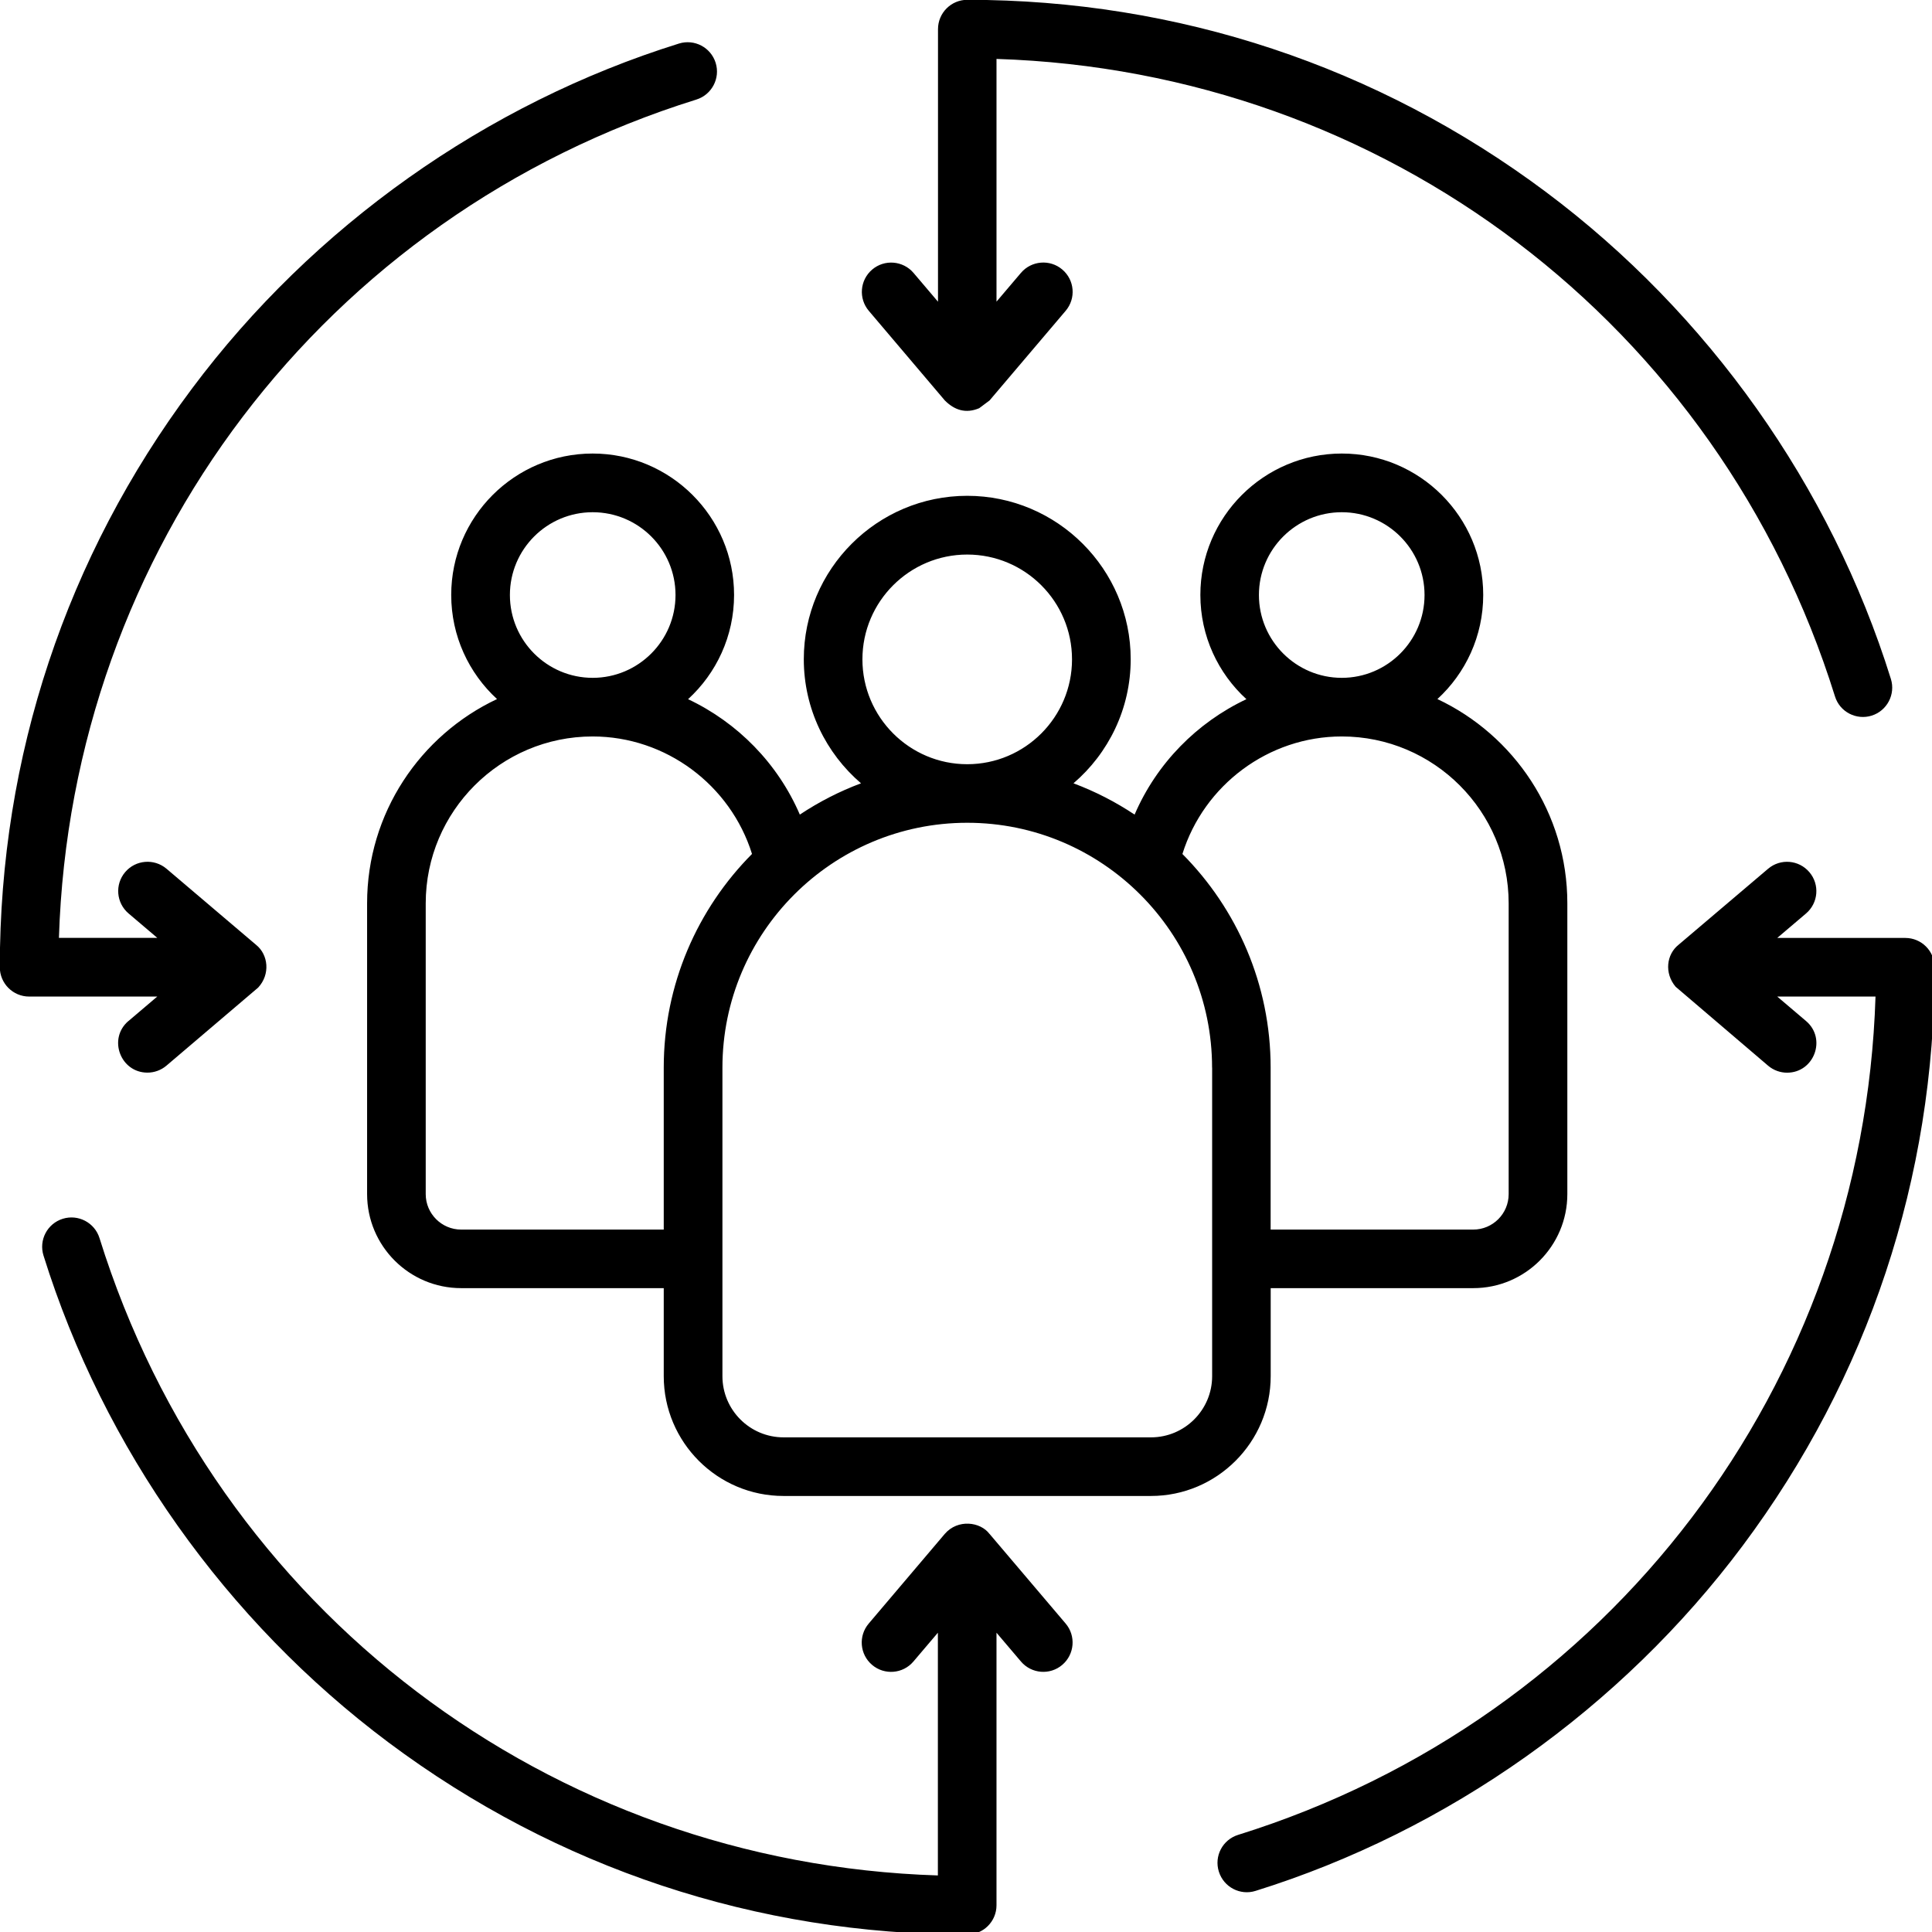 <svg xmlns="http://www.w3.org/2000/svg" xmlns:xlink="http://www.w3.org/1999/xlink" id="Layer_2" data-name="Layer 2" viewBox="0 0 316.72 316.72"><defs><style> .cls-1 { fill: none; } .cls-2 { fill-rule: evenodd; } .cls-3 { clip-path: url(#clippath); } </style><clipPath id="clippath"><rect class="cls-1" width="316.72" height="316.72"></rect></clipPath></defs><g id="Layer_2-2" data-name="Layer 2"><g id="Layer_1-2" data-name="Layer 1-2"><g class="cls-3"><path class="cls-2" d="M198.7,175.02c0-22.13-18.01-40.14-40.14-40.14s-40.13,18.01-40.13,40.14v50.58c0,5.53,4.49,10.03,10.02,10.03h60.24c5.52,0,10.02-4.5,10.02-10.03v-50.58h-.01ZM123.28,139.99c-8.93,8.99-14.47,21.38-14.47,35.03v26.55h-33.21c-3.2,0-5.81-2.61-5.81-5.81v-47.67c0-15.09,12.28-27.36,27.36-27.36,12.01,0,22.6,7.96,26.13,19.26ZM97.16,111.12c7.48,0,13.58-6.08,13.58-13.58s-6.09-13.57-13.58-13.57-13.57,6.08-13.57,13.57,6.08,13.58,13.57,13.58ZM141.38,108.09c0,9.47,7.71,17.19,17.18,17.19s17.18-7.71,17.18-17.19-7.7-17.18-17.18-17.18-17.18,7.71-17.18,17.18ZM193.84,139.99c3.53-11.3,14.11-19.26,26.12-19.26,15.09,0,27.36,12.27,27.36,27.36v47.67c0,3.2-2.6,5.81-5.81,5.81h-33.21v-26.55c0-13.66-5.54-26.04-14.47-35.03h.01ZM219.96,111.12c7.48,0,13.57-6.08,13.57-13.58s-6.09-13.57-13.57-13.57-13.58,6.08-13.58,13.57,6.1,13.58,13.58,13.58h0ZM188.68,245.24h-60.24c-10.83,0-19.63-8.81-19.63-19.64v-14.43h-33.21c-8.51,0-15.42-6.91-15.42-15.42v-47.67c0-14.79,8.72-27.56,21.3-33.48-4.61-4.23-7.51-10.32-7.51-17.07,0-12.79,10.4-23.18,23.18-23.18s23.19,10.4,23.19,23.18c0,6.76-2.91,12.85-7.54,17.09,8.11,3.83,14.71,10.53,18.32,18.92,3.11-2.07,6.47-3.8,10.03-5.13-5.73-4.91-9.38-12.21-9.38-20.34,0-14.77,12.02-26.79,26.79-26.79s26.8,12.03,26.8,26.79c0,8.13-3.65,15.43-9.38,20.34,3.55,1.33,6.91,3.06,10.02,5.13,3.61-8.39,10.21-15.09,18.33-18.92-4.64-4.24-7.55-10.33-7.55-17.09,0-12.79,10.41-23.18,23.19-23.18s23.18,10.4,23.18,23.18c0,6.75-2.89,12.83-7.51,17.07,12.57,5.92,21.3,18.69,21.3,33.48v47.67c0,8.51-6.92,15.42-15.42,15.42h-33.21v14.43c0,10.82-8.81,19.64-19.63,19.64h0ZM162.22,251.46l12.48,14.7c1.71,2.02,1.46,5.05-.56,6.77s-5.05,1.47-6.77-.55l-4.01-4.72v44.68c0,2.65-2.15,4.8-4.81,4.8-34.49,0-67.29-10.89-94.84-31.48-26.64-19.91-46.73-48.26-56.58-79.84-.79-2.53.62-5.23,3.16-6.02,2.53-.79,5.23.63,6.02,3.16,19.02,61.01,73.89,102.49,137.44,104.49v-39.79l-4.01,4.72c-1.72,2.03-4.76,2.27-6.78.55s-2.27-4.74-.55-6.77l12.47-14.7c2.14-2.48,5.84-1.99,7.33,0h0ZM154.9,65.66l-12.47-14.7c-1.72-2.03-1.47-5.05.55-6.77s5.06-1.47,6.78.55l4.01,4.72V4.78c0-2.66,2.15-4.81,4.8-4.81,34.48,0,67.28,10.89,94.83,31.48,26.64,19.91,46.73,48.26,56.58,79.85.79,2.53-.63,5.23-3.16,6.02-2.48.77-5.21-.58-6.01-3.17C281.78,53.15,226.92,11.66,163.36,9.66v39.79l4.01-4.72c1.72-2.02,4.76-2.26,6.77-.55,2.03,1.72,2.28,4.74.56,6.77l-12.48,14.7-1.7,1.27c-2.19.92-4.03.33-5.63-1.27h0ZM21.06,167.37c-3.41,2.9-1.32,8.47,3.11,8.47,1.1,0,2.21-.38,3.11-1.14l15.04-12.8c2.02-2.17,1.67-5.4-.34-7.01l-14.69-12.48c-2.03-1.71-5.06-1.46-6.77.56-1.72,2.02-1.47,5.05.55,6.77l4.72,4.01H9.66C11.66,90.2,53.15,35.34,114.16,16.32c2.53-.79,3.95-3.49,3.16-6.02s-3.48-3.95-6.02-3.16c-31.58,9.85-59.94,29.94-79.84,56.58C10.86,91.27-.03,124.06-.03,158.56c0,2.66,2.16,4.81,4.81,4.81h21l-4.72,4.01h0ZM317.14,158.56c0-2.66-2.15-4.8-4.8-4.8h-20.99l4.72-4.01c2.02-1.72,2.27-4.75.55-6.77-1.72-2.03-4.74-2.28-6.77-.56l-14.7,12.48c-1.94,1.55-2.35,4.62-.46,6.86l15.17,12.95c.9.76,2.01,1.14,3.1,1.14,4.45,0,6.52-5.58,3.11-8.47l-4.72-4.01h16.11c-2.01,63.55-43.48,118.41-104.5,137.43-2.53.79-3.95,3.48-3.15,6.02.81,2.58,3.53,3.95,6.02,3.16,31.58-9.85,59.94-29.94,79.85-56.58,20.58-27.55,31.47-60.34,31.47-94.84h-.01Z"></path></g></g></g></svg>